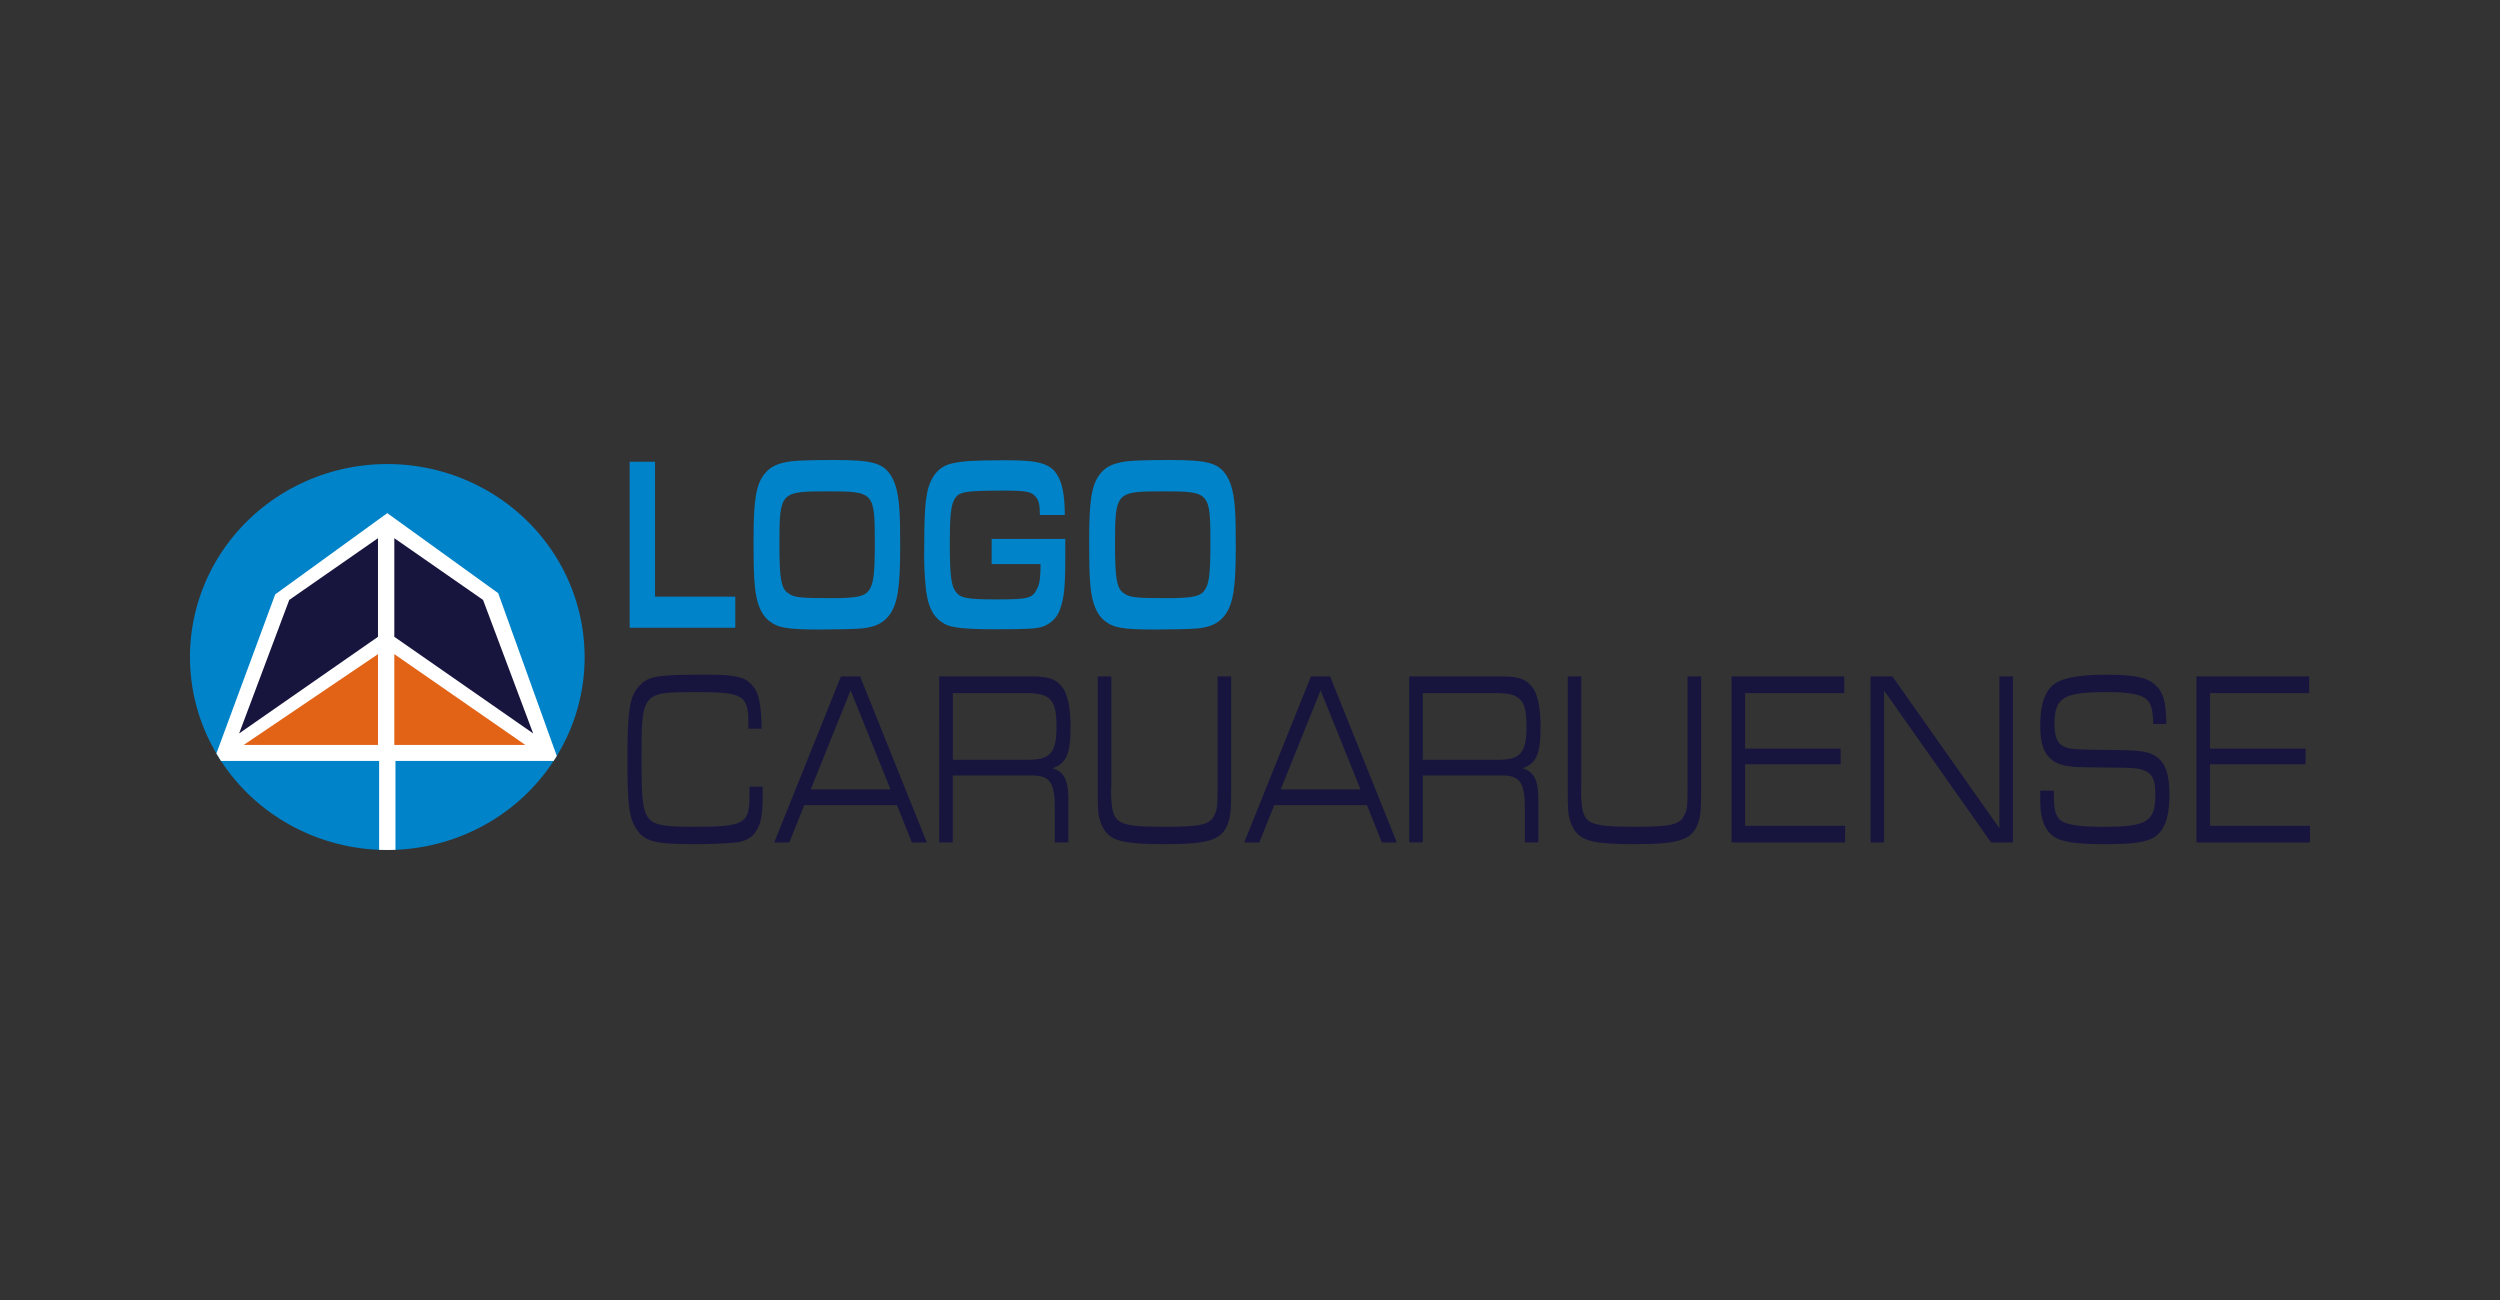 <svg width="250" height="130" viewBox="0 0 250 130" fill="none" xmlns="http://www.w3.org/2000/svg">
<rect x="0" y="0" width="250" height="130" fill="#333333" stroke="none"/>
<g clip-path="url(#clip0_2710_318)">
<path d="M76.268 78.67V79.367C76.268 81.358 76.132 82.228 75.691 82.975C75.267 83.721 74.707 84.07 73.671 84.245C73.026 84.319 71.091 84.419 69.564 84.419C65.472 84.419 64.471 84.17 63.639 82.9C62.909 81.805 62.74 80.486 62.74 75.956C62.74 70.777 62.977 69.458 64.131 68.388C64.997 67.591 65.931 67.466 70.599 67.466C73.433 67.466 74.418 67.666 75.114 68.412C75.877 69.184 76.116 70.23 76.167 72.868H74.842V72.445C74.842 69.507 74.367 69.211 69.615 69.211C64.182 69.211 64.149 69.236 64.149 75.957C64.149 79.741 64.267 80.935 64.742 81.657C65.285 82.478 66.152 82.677 69.326 82.677C74.419 82.677 74.945 82.404 74.945 79.616V78.67L76.268 78.67Z" fill="#17153E"/>
<path d="M80.426 80.512L78.932 84.244H77.421L84.093 67.641H86.011L92.682 84.244H91.188L89.694 80.512H80.426ZM85.061 69.036L81.072 78.943H89.05L85.061 69.036Z" fill="#17153E"/>
<path d="M93.92 67.642H103.256C104.971 67.642 105.769 67.966 106.363 68.912C106.821 69.658 107.059 70.927 107.059 72.72C107.059 75.409 106.635 76.355 105.242 76.825C106.396 77.149 106.838 78.02 106.838 79.936V84.242H105.481V81.081C105.515 78.219 105.022 77.521 103.053 77.545H95.279V84.242H93.922L93.92 67.642ZM102.73 75.981C105.055 75.981 105.65 75.309 105.65 72.622C105.65 69.984 105.038 69.311 102.645 69.311H95.278V75.983L102.73 75.981Z" fill="#17153E"/>
<path d="M123.116 67.642V78.918C123.116 80.76 123.082 81.257 122.946 81.856C122.42 83.947 121.25 84.419 116.445 84.419C112.524 84.419 111.233 84.121 110.486 83.075C110.051 82.414 109.816 81.646 109.808 80.859C109.774 80.461 109.774 80.063 109.774 78.918V67.642H111.131V78.57C111.09 79.268 111.113 79.968 111.199 80.661C111.47 82.403 112.183 82.677 116.444 82.677C120.043 82.677 120.959 82.478 121.417 81.557C121.723 80.935 121.757 80.662 121.757 78.572V67.642H123.116Z" fill="#17153E"/>
<path d="M127.426 80.512L125.933 84.244H124.421L131.093 67.641H133.011L139.682 84.244H138.189L136.695 80.512H127.426ZM132.061 69.036L128.072 78.943H136.05L132.061 69.036Z" fill="#17153E"/>
<path d="M140.92 67.642H150.257C151.971 67.642 152.769 67.966 153.363 68.912C153.821 69.658 154.059 70.927 154.059 72.72C154.059 75.409 153.635 76.355 152.243 76.825C153.397 77.149 153.838 78.02 153.838 79.936V84.242H152.482V81.081C152.515 78.219 152.024 77.521 150.055 77.545H142.28V84.242H140.923L140.92 67.642ZM149.73 75.981C152.056 75.981 152.65 75.309 152.65 72.622C152.65 69.984 152.039 69.311 149.645 69.311H142.278V75.983L149.73 75.981Z" fill="#17153E"/>
<path d="M170.115 67.642V78.918C170.115 80.76 170.082 81.257 169.946 81.856C169.419 83.947 168.25 84.419 163.444 84.419C159.523 84.419 158.233 84.121 157.486 83.075C157.051 82.414 156.816 81.646 156.807 80.859C156.773 80.461 156.773 80.063 156.773 78.918V67.642H158.13V78.57C158.09 79.268 158.112 79.968 158.198 80.661C158.469 82.403 159.183 82.677 163.443 82.677C167.042 82.677 167.959 82.478 168.417 81.557C168.723 80.935 168.756 80.662 168.756 78.572V67.642H170.115Z" fill="#17153E"/>
<path d="M173.153 67.642H184.425V69.31H174.511V74.861H184.068V76.429H174.511V82.578H184.509V84.245H173.153V67.642Z" fill="#17153E"/>
<path d="M187.054 67.642H189.244L199.939 82.826V67.642H201.296V84.245H199.105L188.411 69.061V84.245H187.055L187.054 67.642Z" fill="#17153E"/>
<path d="M205.386 79.068V79.517C205.386 81.185 205.623 81.857 206.353 82.205C207.015 82.529 208.272 82.678 210.308 82.678C214.739 82.678 215.536 82.18 215.536 79.417C215.536 78.023 215.248 77.401 214.484 77.077C213.737 76.778 213.669 76.778 208.611 76.728C206.557 76.703 205.674 76.48 204.978 75.807C204.3 75.135 204.027 74.214 204.027 72.573C204.027 70.084 204.638 68.664 205.98 68.092C206.947 67.668 208.439 67.47 210.767 67.47C213.38 67.47 214.722 67.744 215.502 68.465C216.334 69.212 216.589 70.082 216.64 72.398H215.316C215.299 71.078 215.146 70.481 214.773 70.058C214.247 69.46 213.077 69.211 210.784 69.211C206.32 69.211 205.454 69.734 205.454 72.397C205.454 73.543 205.674 74.189 206.15 74.512C206.743 74.911 207.252 74.96 210.461 74.985C214.06 75.01 214.841 75.109 215.656 75.682C216.572 76.329 216.945 77.45 216.945 79.516C216.945 81.805 216.419 83.175 215.299 83.797C214.467 84.245 213.179 84.419 210.563 84.419C207.813 84.419 206.523 84.245 205.606 83.797C204.589 83.274 204.027 82.005 204.027 80.212V79.067L205.386 79.068Z" fill="#17153E"/>
<path d="M219.645 67.642H230.916V69.31H221.003V74.861H230.559V76.429H221.003V82.578H231.001V84.245H219.645L219.645 67.642Z" fill="#17153E"/>
<path d="M62.966 46.175H65.504V59.666H73.528V62.776H62.966V46.175Z" fill="#0083C9"/>
<path d="M89.146 47.642C89.607 48.414 89.854 49.485 89.951 51.152C90.001 51.924 90.018 52.82 90.018 54.662C90.018 58.819 89.754 60.413 88.915 61.533C88.306 62.329 87.482 62.728 86.097 62.852C85.57 62.902 83.577 62.951 82.044 62.951C78.684 62.951 77.777 62.802 76.838 62.031C76.113 61.433 75.635 60.289 75.487 58.646C75.388 57.55 75.355 56.655 75.355 53.941C75.355 50.057 75.602 48.514 76.392 47.468C76.986 46.672 77.76 46.299 79.177 46.124C79.737 46.05 81.385 46 83.395 46C87.285 46 88.322 46.299 89.146 47.642ZM77.943 54.488C77.943 57.723 78.107 58.77 78.717 59.242C79.327 59.74 79.854 59.815 83 59.815C85.834 59.815 86.542 59.641 86.985 58.894C87.364 58.272 87.48 57.201 87.48 54.388C87.48 49.185 87.447 49.136 82.702 49.136C78.009 49.136 77.942 49.211 77.942 54.488H77.943Z" fill="#0083C9"/>
<path d="M106.528 53.891V55.658C106.528 58.696 106.413 59.79 106.017 60.885C105.889 61.291 105.666 61.662 105.365 61.968C105.065 62.275 104.696 62.51 104.288 62.653C103.694 62.877 102.755 62.926 99.444 62.926C96.527 62.926 95.11 62.778 94.435 62.379C93.381 61.782 92.836 60.811 92.606 59.043C92.445 57.58 92.384 56.108 92.425 54.637C92.425 50.256 92.606 48.862 93.315 47.692C93.523 47.337 93.807 47.03 94.149 46.794C94.491 46.557 94.881 46.397 95.293 46.324C96.314 46.1 97.483 46.025 100.713 46.025C103.926 46.025 105.08 46.374 105.771 47.569C106.249 48.365 106.479 49.66 106.479 51.502H103.992C103.975 50.456 103.893 50.058 103.58 49.684C103.152 49.162 102.591 49.062 100.449 49.062C96.479 49.062 95.87 49.162 95.441 49.933C95.095 50.531 94.979 51.626 94.979 54.215C94.979 57.449 95.111 58.569 95.573 59.169C96.051 59.816 96.675 59.94 99.659 59.94C102.921 59.94 103.267 59.841 103.761 58.77C103.976 58.347 104.058 57.55 104.058 56.407H99.165V53.892L106.528 53.891Z" fill="#0083C9"/>
<path d="M122.707 47.642C123.168 48.414 123.416 49.485 123.513 51.152C123.562 51.924 123.579 52.82 123.579 54.662C123.579 58.819 123.315 60.413 122.477 61.533C121.867 62.329 121.043 62.728 119.659 62.852C119.132 62.902 117.139 62.951 115.606 62.951C112.245 62.951 111.338 62.802 110.4 62.031C109.675 61.433 109.196 60.289 109.048 58.646C108.949 57.55 108.917 56.655 108.917 53.941C108.917 50.057 109.164 48.514 109.954 47.468C110.548 46.672 111.322 46.299 112.739 46.124C113.299 46.05 114.947 46 116.957 46C120.846 46 121.884 46.299 122.707 47.642ZM111.503 54.488C111.503 57.723 111.668 58.77 112.278 59.242C112.887 59.74 113.415 59.815 116.56 59.815C119.395 59.815 120.103 59.641 120.546 58.894C120.925 58.272 121.04 57.201 121.04 54.388C121.04 49.185 121.007 49.136 116.263 49.136C111.57 49.136 111.503 49.211 111.503 54.488Z" fill="#0083C9"/>
<path d="M58.464 65.702C58.47 69.184 57.508 72.602 55.681 75.591C55.575 75.76 55.468 75.927 55.362 76.094C53.653 78.711 51.323 80.887 48.569 82.434C45.816 83.982 42.721 84.856 39.547 84.983C39.277 84.996 39.004 85.001 38.73 85.001C38.456 85.001 38.183 84.996 37.913 84.983C34.74 84.856 31.645 83.982 28.891 82.434C26.137 80.887 23.807 78.711 22.098 76.094C21.939 75.849 21.785 75.6 21.638 75.35C20.125 72.786 19.235 69.916 19.038 66.962C18.84 64.009 19.34 61.05 20.499 58.315C21.657 55.581 23.443 53.144 25.719 51.192C27.995 49.241 30.699 47.827 33.622 47.061C36.546 46.295 39.61 46.198 42.579 46.775C45.547 47.353 48.34 48.59 50.741 50.392C53.142 52.194 55.087 54.512 56.426 57.167C57.764 59.822 58.461 62.742 58.461 65.702L58.464 65.702Z" fill="#0083C9"/>
<path d="M55.681 75.591C55.575 75.76 55.469 75.927 55.363 76.094H39.547V84.983C39.277 84.996 39.004 85.001 38.73 85.001C38.456 85.001 38.183 84.996 37.913 84.983V76.094H22.098C21.939 75.85 21.785 75.601 21.638 75.35L21.869 74.724L27.52 59.438L37.912 51.906L38.729 51.314L39.546 51.903L49.821 59.318L55.364 74.723L55.402 74.826L55.681 75.591Z" fill="white"/>
<path d="M23.915 73.341L28.924 59.993L37.798 53.819V63.681L23.915 73.341Z" fill="#17153E"/>
<path d="M53.315 73.341L48.306 59.993L39.432 53.819V63.681L53.315 73.341Z" fill="#17153E"/>
<path d="M24.371 74.495H37.798V65.413L24.371 74.495Z" fill="#E26216"/>
<path d="M39.432 65.413V74.495H52.534L39.432 65.413Z" fill="#E26216"/>
</g>
<defs>
<clipPath id="clip0_2710_318">
<rect width="212" height="39" fill="white" transform="translate(19 46)"/>
</clipPath>
</defs>
</svg>
